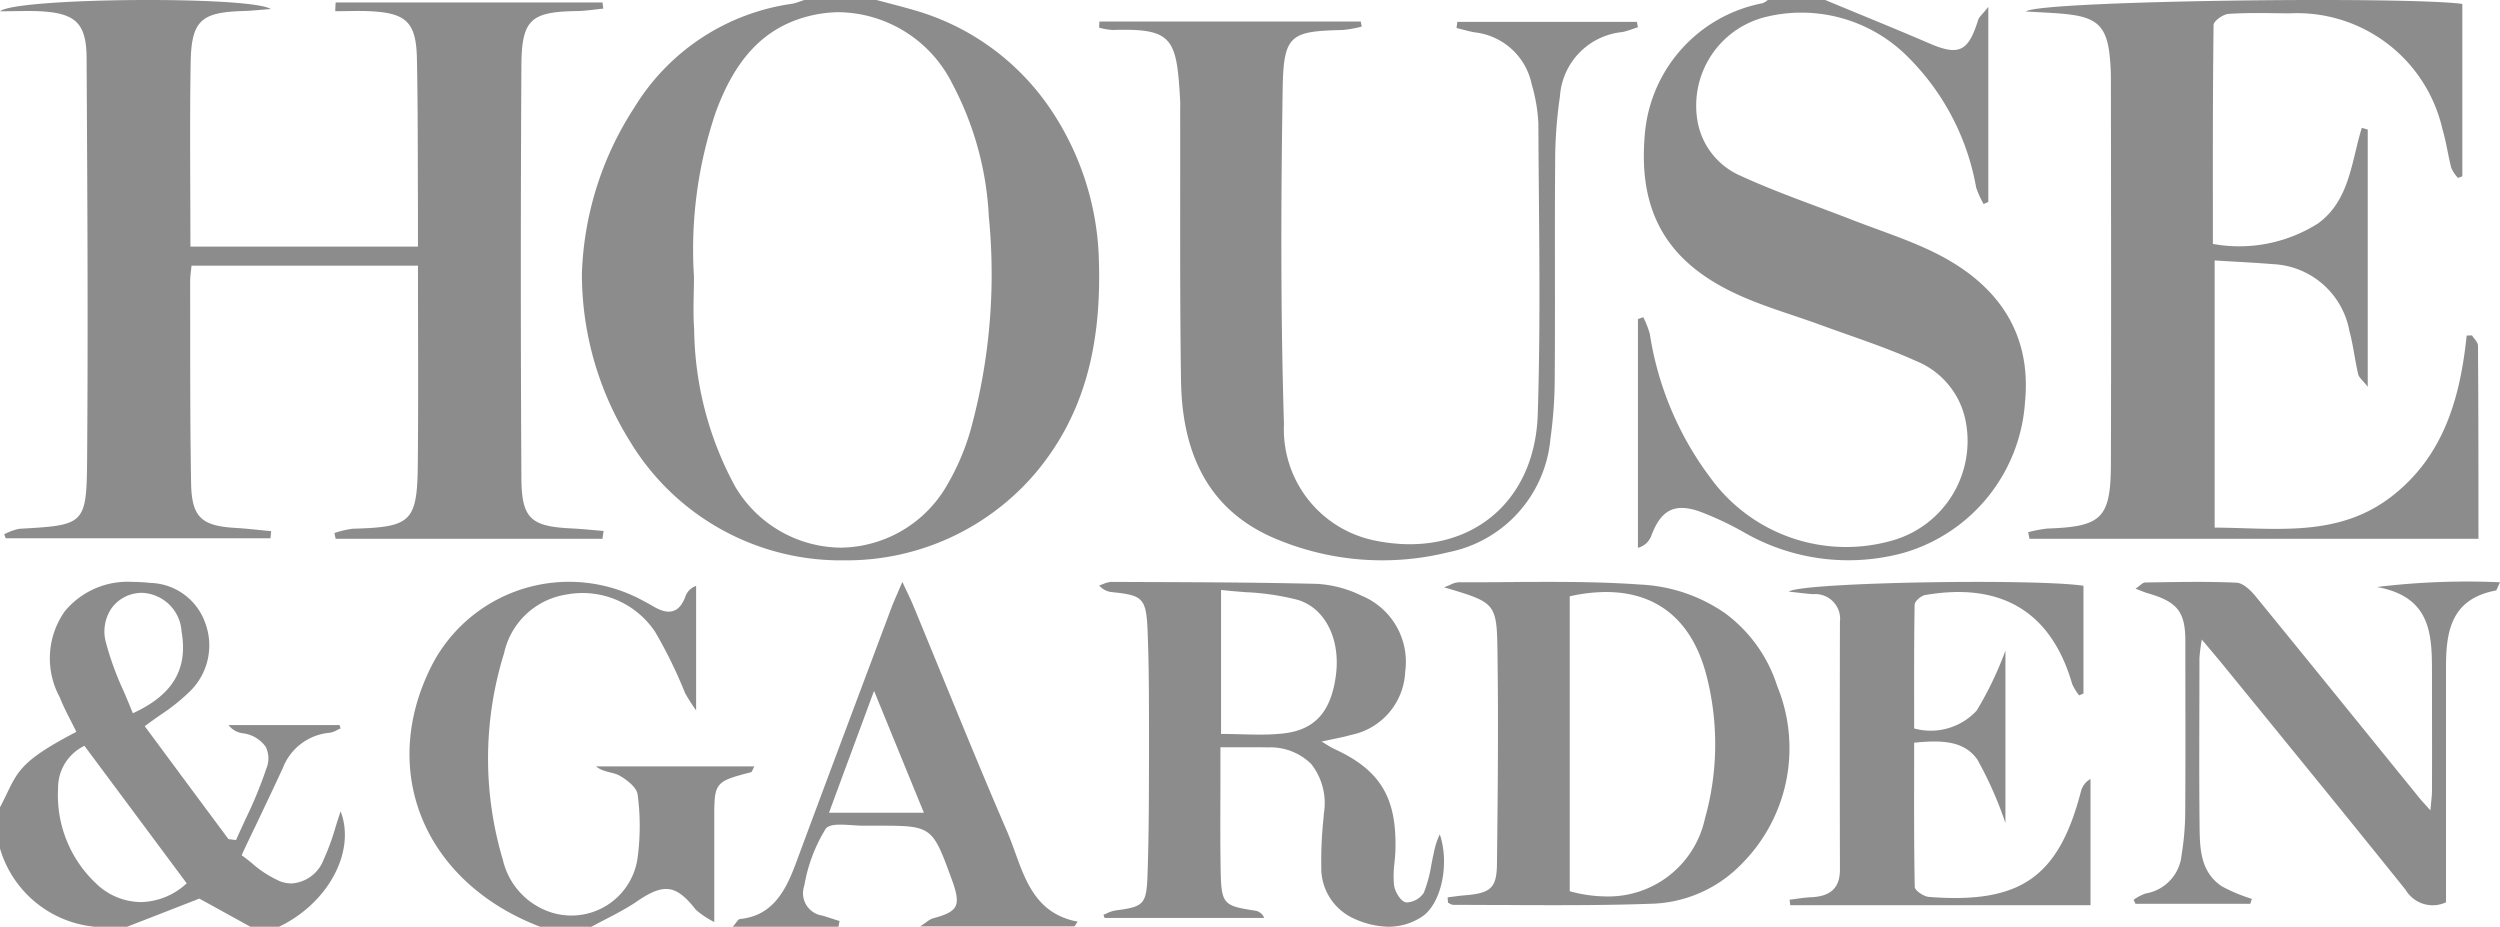 <svg xmlns="http://www.w3.org/2000/svg" xmlns:xlink="http://www.w3.org/1999/xlink" width="116" height="43" viewBox="0 0 116 43"><defs><style>.a{fill:none;}.b{clip-path:url(#a);}.c{fill:#8c8c8c;}.d{clip-path:url(#b);}.e{clip-path:url(#c);}</style><clipPath id="a"><path class="a" d="M0,0H24V26H0Z"/></clipPath><clipPath id="b"><path class="a" d="M0,0H18V26H0Z"/></clipPath><clipPath id="c"><path class="a" d="M0,0H17V15H0Z"/></clipPath></defs><g transform="translate(27)"><path class="a" d="M0,0H24V26H0Z"/><g class="b"><path class="c" d="M12.179,26h0a11.429,11.429,0,0,1-9.971-5.558A14.656,14.656,0,0,1,0,12.7,15,15,0,0,1,2.439,4.981,10.236,10.236,0,0,1,9.759.174a2.565,2.565,0,0,0,.375-.111c.061-.021.123-.043.186-.063H13.67l.575.152c.429.112.872.229,1.3.357A11.41,11.41,0,0,1,21.562,4.8a13.113,13.113,0,0,1,2.428,7.355c.122,4.1-.793,7.192-2.878,9.716A11.514,11.514,0,0,1,12.179,26ZM11.962.566h0a5.874,5.874,0,0,0-1.643.239C8.4,1.363,7.1,2.766,6.206,5.22A19.837,19.837,0,0,0,5.2,12.829c0,.257-.005.518-.01.77-.011.549-.023,1.117.019,1.672a15.6,15.6,0,0,0,1.9,7.3,5.753,5.753,0,0,0,4.911,2.84,5.762,5.762,0,0,0,4.964-2.972,10.974,10.974,0,0,0,1.033-2.421,27.233,27.233,0,0,0,.864-9.971,14.628,14.628,0,0,0-1.7-6.174A5.972,5.972,0,0,0,11.962.567Z" transform="translate(0 0)"/></g></g><g transform="translate(76)"><path class="a" d="M0,0H18V26H0Z"/><g class="d"><path class="c" d="M8.689,0c1.606.668,3.218,1.317,4.815,2.006,1.385.6,1.823.4,2.282-1.08.047-.146.2-.261.472-.607v9.05l-.218.1a4.488,4.488,0,0,1-.346-.768,11.325,11.325,0,0,0-3.135-6.027A6.97,6.97,0,0,0,5.875.8,4.238,4.238,0,0,0,2.763,5.61,3.4,3.4,0,0,0,4.788,8.167c1.67.768,3.417,1.357,5.129,2.026,1.3.507,2.644.929,3.888,1.548,3.07,1.529,4.446,3.889,4.157,6.893a7.823,7.823,0,0,1-5.617,7.013,9.708,9.708,0,0,1-7.368-.914,14.322,14.322,0,0,0-2.154-1.014C1.655,23.326,1.052,23.7.614,24.875A.894.894,0,0,1,0,25.418V14.806c.084-.029.166-.059.247-.09a4.341,4.341,0,0,1,.305.778,14.861,14.861,0,0,0,2.8,6.66,7.78,7.78,0,0,0,8.485,2.916,4.8,4.8,0,0,0,3.358-5.588,3.787,3.787,0,0,0-2.269-2.723c-1.442-.652-2.957-1.134-4.447-1.68-1.279-.47-2.6-.838-3.842-1.407C1.333,12.163,0,9.82.32,6.232A6.759,6.759,0,0,1,5.785.149.826.826,0,0,0,6.025,0Z" transform="translate(0 0)"/></g></g><path class="c" d="M12.95,16H11.615c-.813-.45-1.628-.9-2.365-1.305l-2.176.848L5.9,16H4.38A5.084,5.084,0,0,1,0,12.371V10.46c.127-.242.232-.459.325-.651.521-1.077.758-1.569,3.218-2.852-.08-.164-.164-.329-.245-.488-.185-.362-.376-.737-.528-1.121A3.781,3.781,0,0,1,3,1.372,3.778,3.778,0,0,1,6.149,0a7.687,7.687,0,0,1,.82.047A2.78,2.78,0,0,1,9.521,1.9a2.979,2.979,0,0,1-.779,3.245A8.821,8.821,0,0,1,7.459,6.162c-.239.167-.485.34-.743.534L9.053,9.851,10.6,11.934l.3.039.052.006c.143-.328.3-.659.444-.978a19.659,19.659,0,0,0,.962-2.337,1.23,1.23,0,0,0-.026-1.009,1.533,1.533,0,0,0-1.059-.63l-.009,0a1,1,0,0,1-.662-.383h5.153l.027.085.022.069c-.054.023-.108.051-.16.078A1.027,1.027,0,0,1,15.3,7a2.563,2.563,0,0,0-2.171,1.624c-.42.91-.856,1.824-1.317,2.792-.2.41-.4.83-.6,1.267.152.107.307.232.472.364a5,5,0,0,0,1.313.845,1.527,1.527,0,0,0,.538.1,1.707,1.707,0,0,0,1.479-1.1,10.941,10.941,0,0,0,.552-1.506c.075-.241.153-.489.239-.74C16.519,12.5,15.24,14.9,12.95,16ZM3.918,7.606A2.157,2.157,0,0,0,2.695,9.575a5.616,5.616,0,0,0,1.73,4.387,3.038,3.038,0,0,0,2.106.895,3.206,3.206,0,0,0,2.132-.872C7.093,11.875,5.524,9.765,3.918,7.606Zm2.7-7.1a1.929,1.929,0,0,0-.249.016,1.714,1.714,0,0,0-1.207.722A1.912,1.912,0,0,0,4.91,2.794a13.941,13.941,0,0,0,.821,2.261c.144.337.294.686.432,1.041C8.012,5.25,8.73,4.049,8.425,2.313A1.91,1.91,0,0,0,6.618.51Z" transform="translate(0 27)"/><path class="c" d="M6.059,16C.6,13.906-1.51,8.629,1.138,3.68A7.168,7.168,0,0,1,10.745.823c.2.108.405.216.6.331.686.4,1.182.29,1.461-.486A.811.811,0,0,1,13.3.184V5.963a9.249,9.249,0,0,1-.511-.8A21.361,21.361,0,0,0,11.4,2.322,4.046,4.046,0,0,0,7.273.588,3.51,3.51,0,0,0,4.388,3.315,16.416,16.416,0,0,0,4.334,12.9a3.351,3.351,0,0,0,1.933,2.319,3.1,3.1,0,0,0,4.313-2.382,11.122,11.122,0,0,0,.007-2.965c-.034-.326-.491-.684-.841-.883-.306-.173-.733-.141-1.09-.427H16c-.074.129-.1.257-.158.271-1.662.431-1.7.473-1.7,2.113,0,1.509,0,3.015,0,4.836a4.075,4.075,0,0,1-.859-.574c-.91-1.168-1.483-1.235-2.717-.391-.664.456-1.411.794-2.122,1.185Z" transform="translate(19 27)"/><path class="c" d="M27.956,25H15.574l-.058-.267a4.255,4.255,0,0,1,.857-.2c2.732-.078,2.99-.311,3.014-3.072.027-3.018.007-6.035.007-9.134H8.886c-.021.241-.063.491-.063.74.007,3.118-.009,6.237.044,9.352.028,1.589.485,1.983,2.063,2.077.553.032,1.1.1,1.653.15-.012.11-.022.218-.032.328H.265c-.024-.061-.048-.123-.07-.184a2.621,2.621,0,0,1,.7-.254c3.031-.172,3.123-.174,3.147-3.223.048-6.2.012-12.4-.024-18.6C4.013,1.091,3.516.623,1.926.527,1.371.493.809.523,0,.523.775-.115,11.659-.193,12.562.42c-.437.032-.876.08-1.315.093-1.914.059-2.365.449-2.4,2.38-.048,2.819-.012,5.641-.012,8.548H19.393c0-.573,0-1.152,0-1.731-.011-2.331,0-4.66-.048-6.989-.034-1.686-.493-2.118-2.17-2.2-.538-.027-1.081,0-1.619,0,0-.135.012-.27.017-.407H27.956L27.993.4c-.4.039-.8.105-1.2.113-2.162.032-2.592.378-2.6,2.561q-.053,9.546,0,19.093c.009,1.9.436,2.258,2.312,2.351.5.025,1,.078,1.5.118L27.956,25"/><path class="c" d="M.107,24.695A6.039,6.039,0,0,1,1,24.524c2.525-.085,2.938-.476,2.946-3.008.017-5.943.007-11.89,0-17.836q0-.392-.029-.783C3.8,1.235,3.365.786,1.731.64,1.2.593.673.574,0,.532.651.025,17.543-.177,20.252.181v8l-.2.075a1.632,1.632,0,0,1-.31-.461c-.157-.6-.237-1.218-.414-1.808A6.918,6.918,0,0,0,12.222.62C11.281.613,10.339.581,9.4.645c-.25.017-.687.332-.69.513-.043,3.359-.032,6.72-.032,10.16a6.823,6.823,0,0,0,4.885-.955c1.462-1.068,1.54-2.857,2.024-4.43l.276.077V17.946c-.235-.3-.407-.425-.443-.583-.157-.666-.23-1.355-.409-2.013a3.784,3.784,0,0,0-3.551-3.094c-.867-.071-1.736-.11-2.7-.171V24.481c2.83.012,5.71.48,8.2-1.438,2.418-1.864,3.19-4.552,3.493-7.473l.247-.007c.1.159.278.315.278.473C21,19,21,21.967,21,25H.17c-.022-.1-.041-.2-.063-.305" transform="translate(94)"/><path class="c" d="M.012,0H12.139c.014.077.031.156.045.233a5.4,5.4,0,0,1-.878.159C8.884.447,8.558.61,8.517,3.085c-.083,5.2-.1,10.4.059,15.6a5.263,5.263,0,0,0,4.2,5.392c4.161.869,7.438-1.563,7.576-5.86.144-4.494.049-9,.028-13.5a7.76,7.76,0,0,0-.307-1.8A3.049,3.049,0,0,0,17.42.5c-.284-.049-.56-.135-.837-.2.011-.1.026-.19.038-.286h8.329L25,.264c-.24.074-.475.173-.72.223a3.218,3.218,0,0,0-2.9,2.993,21.043,21.043,0,0,0-.221,3.068c-.026,3.311.005,6.622-.019,9.932a20.758,20.758,0,0,1-.2,2.878,5.9,5.9,0,0,1-4.741,5.267,12.728,12.728,0,0,1-7.87-.569C5.056,22.749,3.857,20.029,3.8,16.7c-.062-4.175-.031-8.355-.04-12.531,0-.161.007-.322,0-.483C3.6.751,3.417.307.623.391A3,3,0,0,1,0,.283C0,.19.007.093.012,0" transform="translate(51 1)"/><path class="c" d="M13.425,16a3.98,3.98,0,0,1-1.61-.381,2.569,2.569,0,0,1-1.508-2.387,18.619,18.619,0,0,1,.1-2.224q.012-.139.023-.278a2.938,2.938,0,0,0-.583-2.273A2.688,2.688,0,0,0,7.828,7.68c-.235-.006-.486-.008-.791-.008l-.666,0c-.242,0-.488,0-.743,0,0,.628,0,1.247,0,1.845v.007c-.006,1.355-.011,2.635.012,3.923.029,1.523.163,1.587,1.6,1.807a.542.542,0,0,1,.419.337H.251l-.015-.045c-.011-.034-.023-.067-.035-.1.055-.021.11-.046.163-.07a1.432,1.432,0,0,1,.363-.126C2.052,15.072,2.2,15,2.245,13.586c.064-1.844.066-3.72.068-5.535V7.076c0-1.584,0-3.221-.066-4.829C2.186.729,2,.621.6.475A.885.885,0,0,1,0,.163C.062.145.125.12.186.1A1.09,1.09,0,0,1,.563,0L2.275.007c2.582.01,5.251.02,7.876.086a5.4,5.4,0,0,1,2.04.554A3.317,3.317,0,0,1,14.2,4.176,3.124,3.124,0,0,1,11.689,7.1c-.258.075-.519.129-.822.192-.174.036-.351.073-.548.118.094.054.176.1.248.148a3.408,3.408,0,0,0,.333.188c2.147.982,2.919,2.26,2.847,4.715-.006.188-.024.379-.042.564a4.762,4.762,0,0,0-.023,1.033c.035.305.3.75.533.806a.361.361,0,0,0,.079.008,1.011,1.011,0,0,0,.772-.449,6.3,6.3,0,0,0,.348-1.294c.033-.172.068-.35.108-.522l.008-.036a3.486,3.486,0,0,1,.277-.86c.468,1.387.061,3.247-.835,3.828A2.794,2.794,0,0,1,13.425,16ZM5.657.373V7.055c.309,0,.616.008.913.015s.583.015.868.015A10.156,10.156,0,0,0,8.5,7.037c1.493-.151,2.26-.986,2.486-2.706C11.208,2.641,10.474,1.2,9.2.83A11.794,11.794,0,0,0,6.793.477C6.422.448,6.039.418,5.657.373Z" transform="translate(51 27)"/><path class="c" d="M5.279,15c-.813,0-1.636,0-2.363-.008l-.355,0c-.628,0-1.275-.006-1.911-.006H.432a.385.385,0,0,1-.172-.063c-.024-.013-.048-.026-.072-.037v-.013c-.007-.08-.014-.155-.018-.235l.214-.028c.187-.025.378-.051.568-.066,1.242-.1,1.5-.349,1.508-1.507.033-2.994.071-6.387.023-9.742C2.453.979,2.408.966.061.268L0,.25C.118.209.216.167.3.13A1.021,1.021,0,0,1,.681.017h.491c.57,0,1.149,0,1.71-.008h.2C3.655,0,4.3,0,4.929,0,6.079,0,7.594.014,9.12.124a7.5,7.5,0,0,1,3.943,1.343,6.743,6.743,0,0,1,2.4,3.367,7.6,7.6,0,0,1-1.654,8.255,6.057,6.057,0,0,1-4.256,1.847C8.306,14.98,6.988,15,5.279,15ZM7.522.469h0a7.788,7.788,0,0,0-1.686.2V14.353a6.518,6.518,0,0,0,1.713.242,4.583,4.583,0,0,0,4.56-3.611,12.755,12.755,0,0,0,.08-6.608C11.538,1.821,9.925.471,7.522.47Z" transform="translate(67 27)"/><path class="c" d="M13.673.18v5l-.2.086a2.416,2.416,0,0,1-.323-.527C12.184,1.4,9.88-.006,6.323.611c-.189.034-.481.287-.484.439C5.806,2.962,5.817,4.872,5.817,6.8a2.9,2.9,0,0,0,2.9-.828,15.94,15.94,0,0,0,1.335-2.784v8A17.428,17.428,0,0,0,8.751,8.247c-.634-.916-1.75-.9-2.934-.787,0,2.24-.015,4.468.027,6.691,0,.164.414.446.653.465,4.254.332,6.028-.913,7.062-4.906A.908.908,0,0,1,14,9.146V15H.067l-.03-.253c.325-.038.651-.1.978-.114.864-.033,1.36-.384,1.358-1.283q-.014-5.746,0-11.49A1.153,1.153,0,0,0,1.127.569C.772.546.419.495,0,.452.546.016,11.433-.163,13.673.18" transform="translate(83 27)"/><g transform="translate(99 27)"><path class="a" d="M0,0H17V15H0Z"/><g class="e"><path class="c" d="M5.416,14.935H.086c-.03-.062-.056-.124-.086-.186a2.22,2.22,0,0,1,.558-.292,2,2,0,0,0,1.667-1.784,12.741,12.741,0,0,0,.169-1.9C2.412,8.1,2.4,5.422,2.4,2.746,2.4,1.384,2.034.922.643.522.5.48.357.415.089.316.307.168.418.03.533.027,1.945.008,3.36-.028,4.772.037c.309.012.663.357.889.633,2.532,3.1,5.042,6.206,7.562,9.311.138.171.29.33.548.621.034-.407.073-.669.073-.933.007-1.754,0-3.507,0-5.259,0-1.836.056-3.7-2.552-4.173A34.466,34.466,0,0,1,17,.018C16.862.3,16.843.4,16.809.4c-2.078.386-2.314,1.9-2.314,3.548V14.866a1.458,1.458,0,0,1-1.873-.576c-2.785-3.469-5.6-6.914-8.414-10.366-.3-.371-.611-.733-1.044-1.249a8.53,8.53,0,0,0-.11.857c0,2.614-.022,5.226.007,7.839.013,1.019.04,2.09,1.031,2.753a7.684,7.684,0,0,0,1.393.583c-.023.076-.047.152-.069.229"/></g></g><path class="c" d="M4.907,16H0c.065-.074.116-.141.157-.194.071-.093.117-.154.168-.161,1.417-.147,2.058-1.12,2.585-2.537,1.2-3.237,2.433-6.524,3.625-9.7l.837-2.234c.076-.2.165-.4.277-.661C7.713.364,7.785.2,7.87,0c.092.2.168.361.235.5.111.236.191.406.265.584.424,1.026.852,2.07,1.266,3.08,1,2.439,2.03,4.956,3.091,7.411.137.316.259.654.377.98.508,1.406,1.033,2.86,2.9,3.209l-.148.221H8.692c.123-.079.217-.146.293-.2a1.061,1.061,0,0,1,.3-.173c.544-.145.908-.287,1.046-.552s.043-.676-.163-1.239c-.917-2.509-.917-2.509-3.5-2.509H6.418c-.088,0-.156,0-.22,0l-.128,0c-.164,0-.342-.011-.54-.025-.182-.012-.371-.024-.539-.024-.373,0-.583.061-.683.2a7.388,7.388,0,0,0-.978,2.573l-.037.149a1.05,1.05,0,0,0,.869,1.3c.16.048.323.1.48.151l.315.1c-.016.072-.031.146-.044.218L4.907,16ZM6.556,5.056,5.166,8.812l-.7,1.9H8.869L8.076,8.774l-.028-.069C7.562,7.518,7.075,6.325,6.556,5.056Z" transform="translate(34 27)"/></svg>